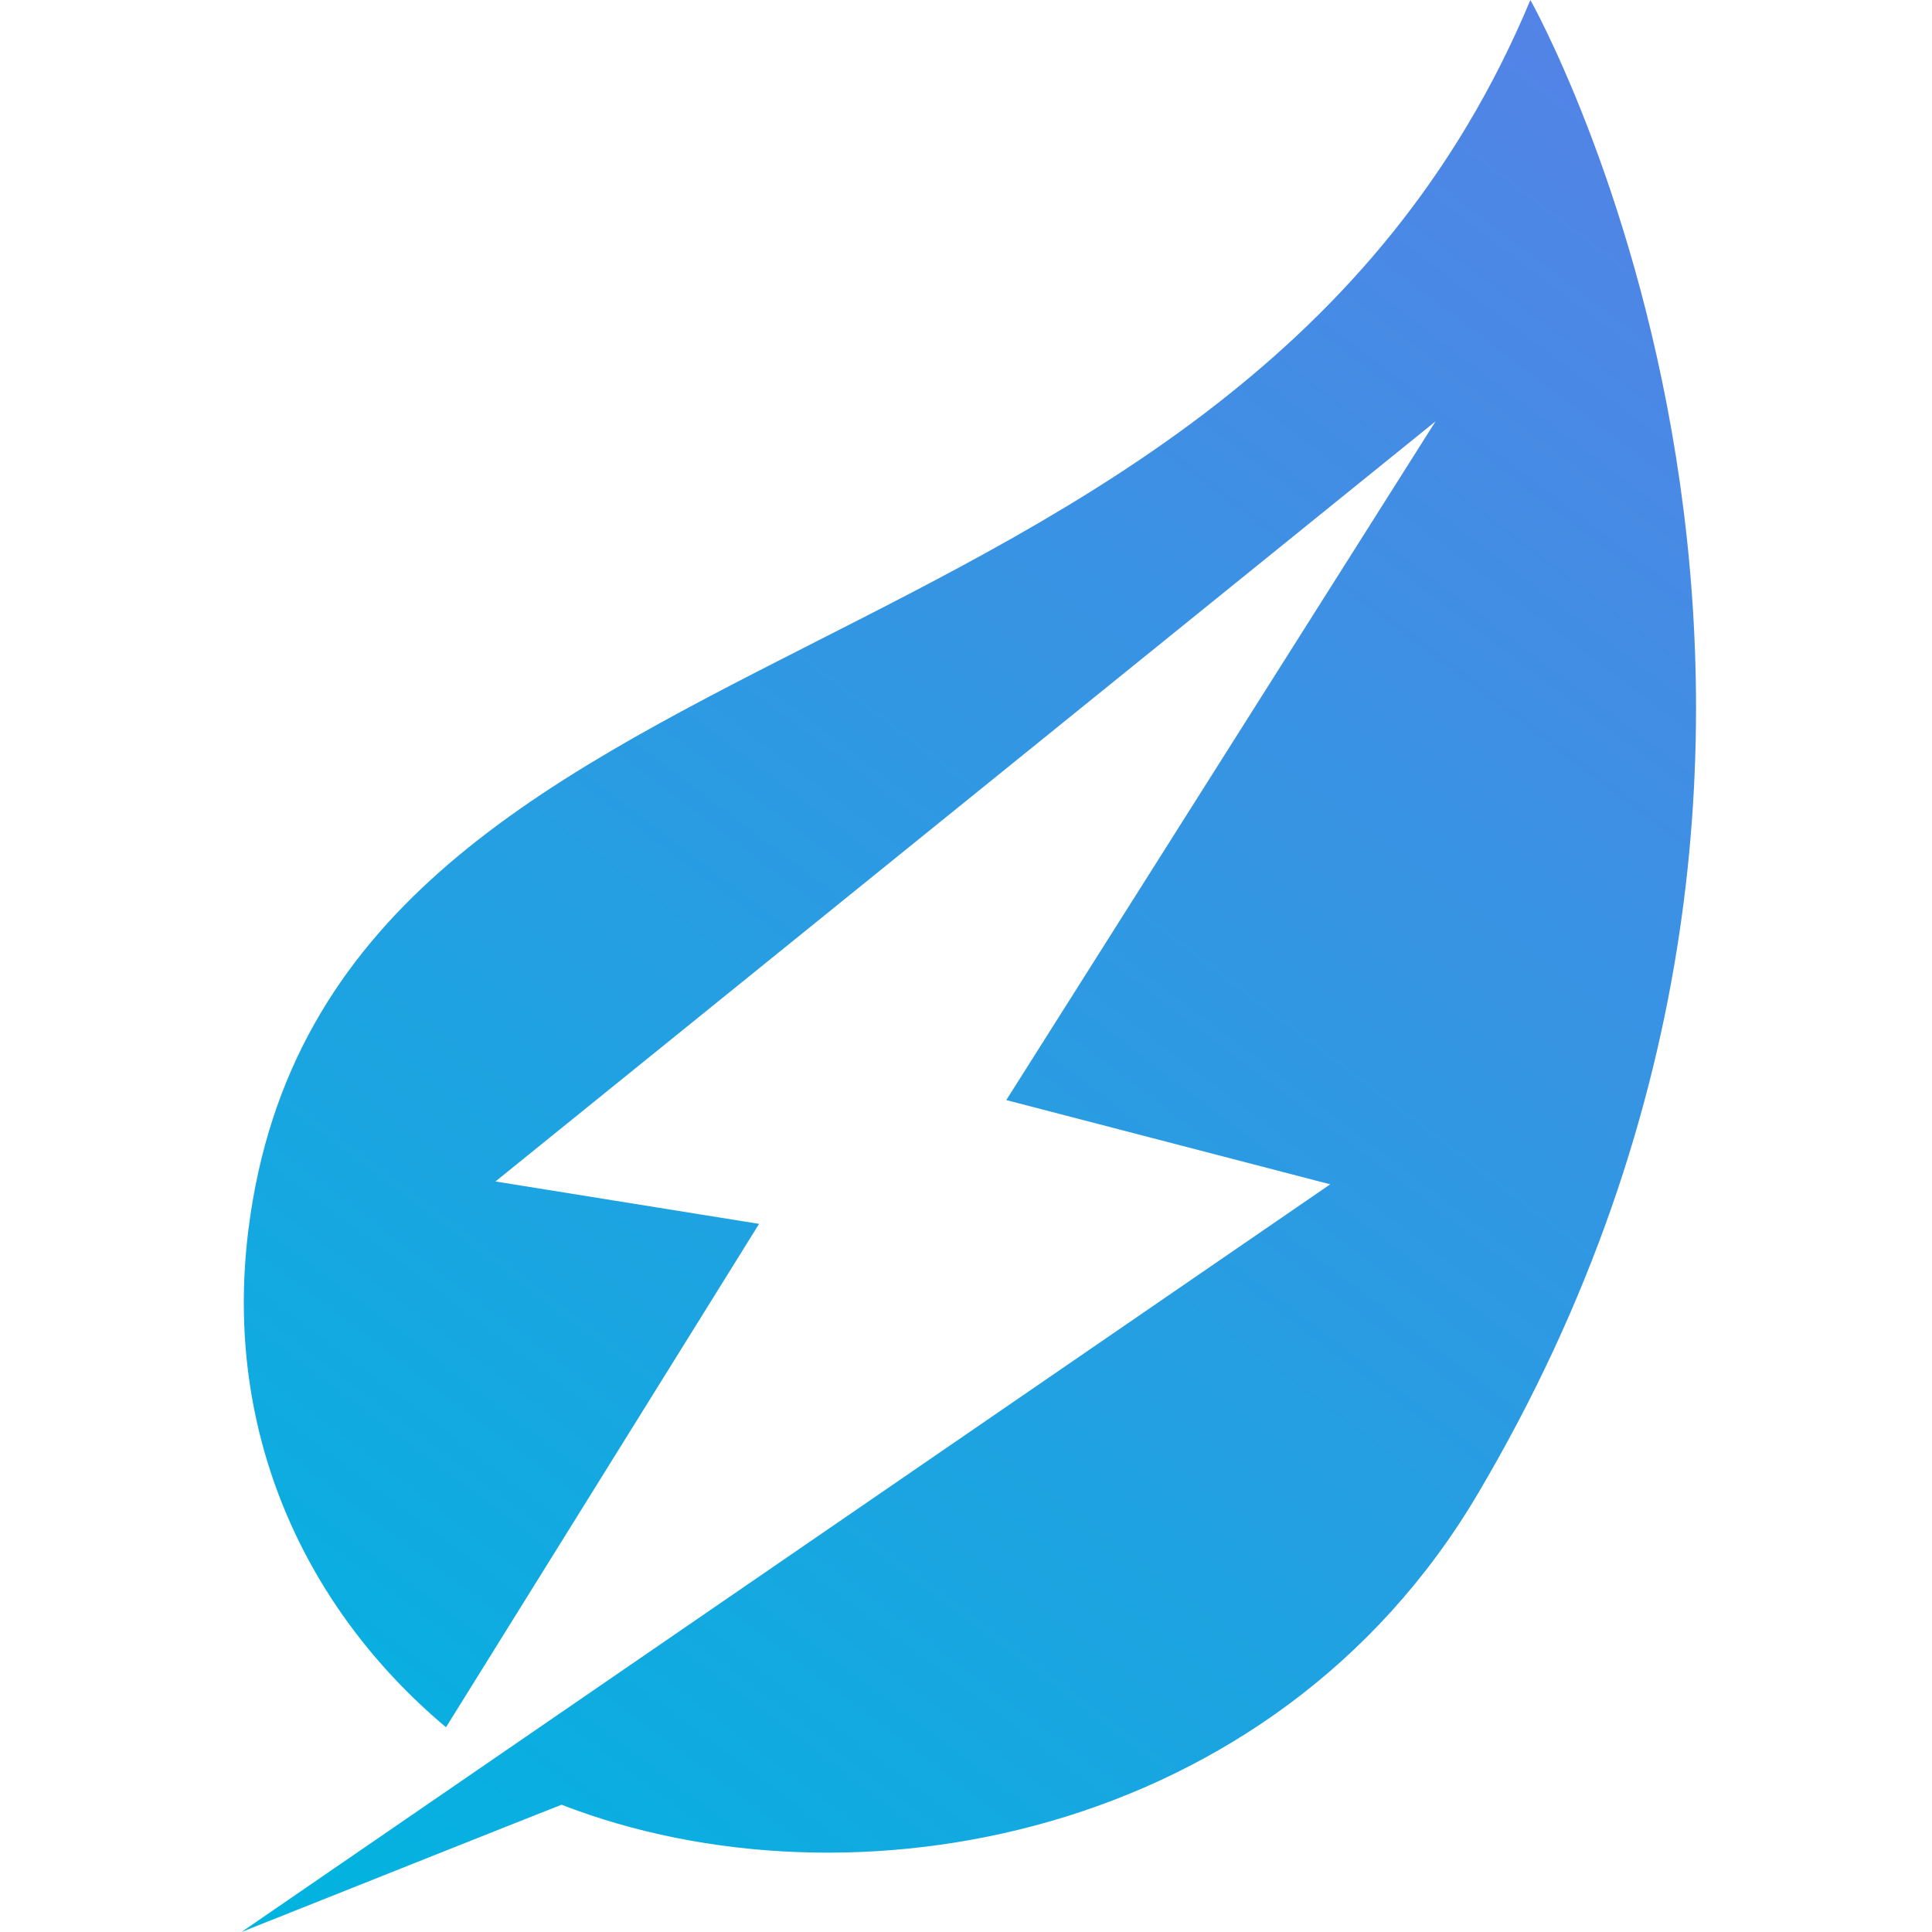 <svg width="40" height="40" viewBox="0 0 40 40" fill="none" xmlns="http://www.w3.org/2000/svg">
<path d="M31.685 0C25.492 14.826 6.791 12.364 5.144 25.453C4.608 29.705 6.357 33.348 9.234 35.761L15.716 25.339L10.258 24.461L29.721 8.724L20.834 22.776L27.541 24.52L5 40C5 40 11.617 37.363 11.627 37.365C17.605 39.688 26.361 38.084 30.591 30.937C40.086 14.893 31.685 0 31.685 0Z" fill="url(#paint0_linear_551_2807)"/>
<defs>
<linearGradient id="paint0_linear_551_2807" x1="5" y1="40" x2="35.254" y2="-0.042" gradientUnits="userSpaceOnUse">
<stop offset="0.002" stop-color="#00B4DF"/>
<stop offset="1" stop-color="#5781E6"/>
</linearGradient>
</defs>
</svg>
